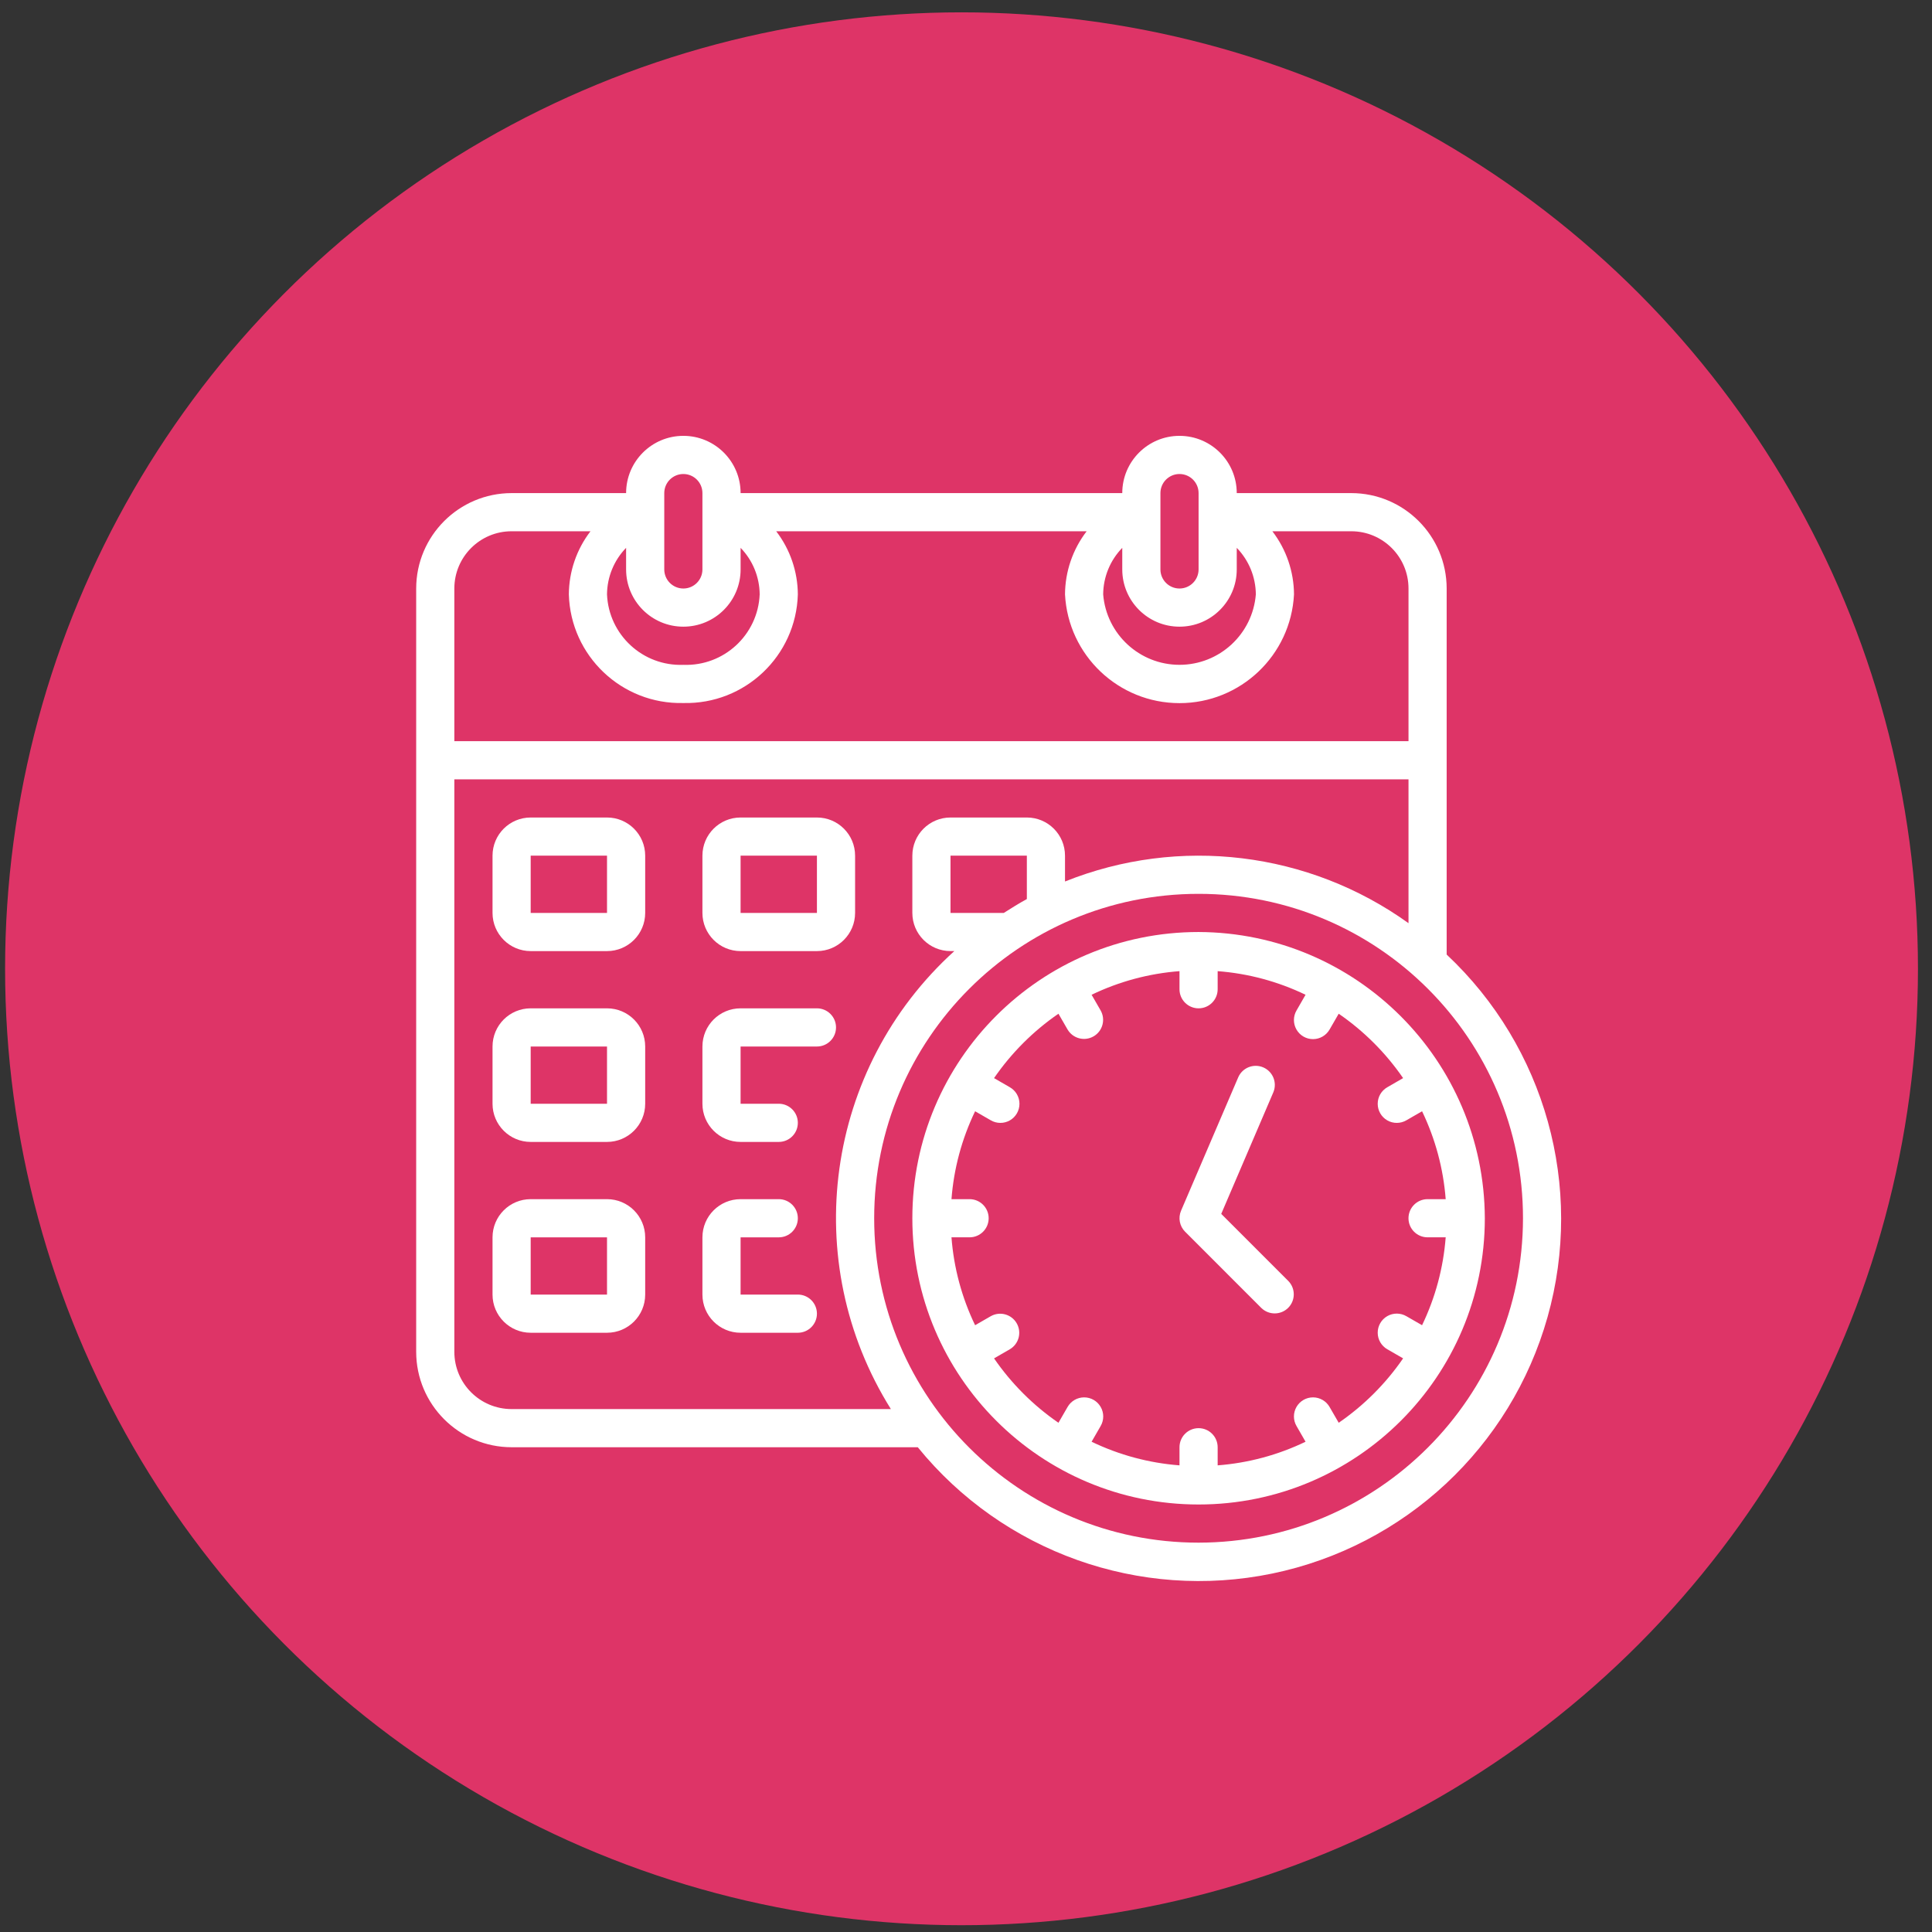 <?xml version="1.0" encoding="UTF-8"?> <svg xmlns="http://www.w3.org/2000/svg" width="101" height="101" viewBox="0 0 101 101" fill="none"><rect x="0" y="0" width="101" height="101" fill="#333333" stroke="none"/> <circle cx="50.266" cy="50.645" r="50" fill="#DE3467"></circle> <path d="M75.628 49.902V30.766C75.625 28.012 73.394 25.781 70.64 25.778H64.654C64.654 24.125 63.314 22.785 61.661 22.785C60.009 22.785 58.669 24.125 58.669 25.778H38.717C38.717 24.125 37.377 22.785 35.724 22.785C34.071 22.785 32.731 24.125 32.731 25.778H26.745C23.992 25.781 21.76 28.012 21.757 30.766V70.67C21.76 73.424 23.992 75.655 26.745 75.658H47.979C52.439 81.146 59.584 83.692 66.509 82.261C73.434 80.829 78.984 75.659 80.902 68.853C82.82 62.046 80.786 54.739 75.628 49.902ZM58.669 28.64V29.768C58.669 31.421 60.009 32.761 61.661 32.761C63.314 32.761 64.654 31.421 64.654 29.768V28.64C65.288 29.292 65.645 30.164 65.652 31.073C65.484 33.153 63.748 34.755 61.661 34.755C59.575 34.755 57.839 33.153 57.671 31.073C57.678 30.164 58.035 29.292 58.669 28.64ZM60.664 25.778C60.664 25.227 61.111 24.78 61.661 24.78C62.212 24.78 62.659 25.227 62.659 25.778V29.768C62.659 30.319 62.212 30.766 61.661 30.766C61.111 30.766 60.664 30.319 60.664 29.768V25.778ZM32.731 28.64V29.768C32.731 31.421 34.071 32.761 35.724 32.761C37.377 32.761 38.717 31.421 38.717 29.768V28.64C39.35 29.292 39.707 30.164 39.714 31.073C39.624 33.19 37.841 34.836 35.724 34.756C33.607 34.836 31.823 33.19 31.733 31.073C31.74 30.164 32.097 29.292 32.731 28.64ZM34.726 25.778C34.726 25.227 35.173 24.78 35.724 24.78C36.275 24.78 36.721 25.227 36.721 25.778V29.768C36.721 30.319 36.275 30.766 35.724 30.766C35.173 30.766 34.726 30.319 34.726 29.768V25.778ZM26.745 27.773H30.869C30.142 28.72 29.745 29.879 29.738 31.073C29.829 34.291 32.505 36.83 35.724 36.752C38.942 36.83 41.618 34.291 41.709 31.073C41.702 29.879 41.305 28.72 40.578 27.773H56.807C56.08 28.72 55.683 29.879 55.676 31.073C55.84 34.259 58.471 36.758 61.661 36.758C64.852 36.758 67.483 34.259 67.647 31.073C67.64 29.879 67.243 28.72 66.516 27.773H70.64C72.293 27.773 73.633 29.113 73.633 30.766V38.747H23.752V30.766C23.752 29.113 25.092 27.773 26.745 27.773ZM26.745 73.663C25.092 73.663 23.752 72.323 23.752 70.67V40.742H73.633V48.261C68.413 44.513 61.64 43.691 55.676 46.082V44.732C55.676 43.63 54.783 42.737 53.681 42.737H49.69C48.588 42.737 47.695 43.63 47.695 44.732V47.725C47.695 48.827 48.588 49.72 49.69 49.72H49.89C43.132 55.845 41.734 65.932 46.573 73.663H26.745ZM52.477 47.725H49.69V44.732H53.681V47C53.268 47.226 52.872 47.473 52.477 47.725ZM62.659 80.646C53.293 80.646 45.7 73.053 45.7 63.687C45.7 54.321 53.293 46.728 62.659 46.728C72.025 46.728 79.618 54.321 79.618 63.687C79.608 73.049 72.021 80.636 62.659 80.646Z" fill="white"></path> <path d="M62.659 48.723C54.394 48.723 47.695 55.422 47.695 63.687C47.695 71.951 54.394 78.651 62.659 78.651C70.923 78.651 77.623 71.951 77.623 63.687C77.592 55.435 70.91 48.754 62.659 48.723ZM69.984 74.379L69.508 73.555C69.331 73.244 69.001 73.052 68.643 73.051C68.285 73.05 67.954 73.241 67.776 73.552C67.598 73.862 67.599 74.244 67.781 74.553L68.251 75.37C66.81 76.064 65.252 76.483 63.656 76.605V75.658C63.656 75.107 63.21 74.661 62.659 74.661C62.108 74.661 61.661 75.107 61.661 75.658V76.605C60.066 76.483 58.507 76.064 57.066 75.37L57.537 74.553C57.718 74.244 57.72 73.862 57.541 73.552C57.363 73.241 57.032 73.05 56.674 73.051C56.316 73.052 55.986 73.244 55.809 73.555L55.333 74.379C54.015 73.472 52.874 72.331 51.966 71.012L52.79 70.537C53.264 70.259 53.424 69.652 53.15 69.177C52.876 68.702 52.27 68.538 51.793 68.809L50.976 69.279C50.281 67.838 49.862 66.28 49.741 64.684H50.687C51.238 64.684 51.685 64.238 51.685 63.687C51.685 63.136 51.238 62.689 50.687 62.689H49.741C49.862 61.094 50.281 59.536 50.976 58.094L51.793 58.565C52.102 58.746 52.484 58.748 52.794 58.57C53.105 58.391 53.296 58.06 53.295 57.702C53.294 57.344 53.102 57.014 52.79 56.837L51.966 56.361C52.874 55.043 54.015 53.902 55.333 52.995L55.809 53.819C56.087 54.292 56.694 54.452 57.169 54.178C57.644 53.904 57.808 53.298 57.537 52.821L57.066 52.004C58.507 51.309 60.066 50.891 61.661 50.769V51.716C61.661 52.267 62.108 52.713 62.659 52.713C63.21 52.713 63.656 52.267 63.656 51.716V50.769C65.252 50.891 66.81 51.309 68.251 52.004L67.781 52.821C67.599 53.13 67.598 53.512 67.776 53.822C67.954 54.133 68.285 54.324 68.643 54.323C69.001 54.322 69.331 54.13 69.508 53.819L69.984 52.995C71.303 53.902 72.444 55.043 73.351 56.361L72.527 56.837C72.216 57.014 72.023 57.344 72.023 57.702C72.022 58.06 72.213 58.391 72.523 58.57C72.834 58.748 73.216 58.746 73.525 58.565L74.342 58.094C75.036 59.536 75.455 61.094 75.577 62.689H74.63C74.079 62.689 73.632 63.136 73.632 63.687C73.632 64.238 74.079 64.684 74.63 64.684H75.577C75.455 66.28 75.036 67.838 74.342 69.279L73.525 68.809C73.216 68.628 72.834 68.626 72.523 68.804C72.213 68.983 72.022 69.314 72.023 69.671C72.023 70.029 72.216 70.36 72.527 70.537L73.351 71.012C72.444 72.331 71.303 73.472 69.984 74.379Z" fill="white"></path> <path d="M63.843 63.459L66.569 57.097C66.777 56.593 66.541 56.015 66.04 55.8C65.538 55.585 64.957 55.812 64.735 56.311L61.742 63.294C61.582 63.669 61.666 64.103 61.954 64.391L65.944 68.382C66.336 68.76 66.958 68.754 67.343 68.37C67.728 67.985 67.733 67.363 67.355 66.971L63.843 63.459Z" fill="white"></path> <path d="M31.733 42.737H27.743C26.641 42.737 25.748 43.63 25.748 44.732V47.725C25.748 48.827 26.641 49.721 27.743 49.721H31.733C32.835 49.721 33.729 48.827 33.729 47.725V44.732C33.729 43.63 32.835 42.737 31.733 42.737ZM27.743 47.725V44.732H31.733V47.725H27.743Z" fill="white"></path> <path d="M38.716 49.721H42.707C43.809 49.721 44.702 48.827 44.702 47.725V44.732C44.702 43.63 43.809 42.737 42.707 42.737H38.716C37.614 42.737 36.721 43.63 36.721 44.732V47.725C36.721 48.827 37.614 49.721 38.716 49.721ZM38.716 44.732H42.707V47.725H38.716V44.732Z" fill="white"></path> <path d="M31.733 52.713H27.743C26.641 52.713 25.748 53.606 25.748 54.709V57.701C25.748 58.803 26.641 59.697 27.743 59.697H31.733C32.835 59.697 33.729 58.803 33.729 57.701V54.709C33.729 53.606 32.835 52.713 31.733 52.713ZM27.743 57.701V54.709H31.733V57.701H27.743Z" fill="white"></path> <path d="M42.707 52.713H38.716C37.614 52.713 36.721 53.606 36.721 54.709V57.701C36.721 58.803 37.614 59.697 38.716 59.697H40.712C41.263 59.697 41.709 59.25 41.709 58.699C41.709 58.148 41.263 57.701 40.712 57.701H38.716V54.709H42.707C43.258 54.709 43.705 54.262 43.705 53.711C43.705 53.16 43.258 52.713 42.707 52.713Z" fill="white"></path> <path d="M31.733 62.689H27.743C26.641 62.689 25.748 63.583 25.748 64.685V67.677C25.748 68.779 26.641 69.673 27.743 69.673H31.733C32.835 69.673 33.729 68.779 33.729 67.677V64.685C33.729 63.583 32.835 62.689 31.733 62.689ZM27.743 67.677V64.685H31.733V67.677H27.743Z" fill="white"></path> <path d="M41.709 67.677H38.716V64.685H40.712C41.263 64.685 41.709 64.238 41.709 63.687C41.709 63.136 41.263 62.689 40.712 62.689H38.716C37.614 62.689 36.721 63.583 36.721 64.685V67.677C36.721 68.779 37.614 69.673 38.716 69.673H41.709C42.26 69.673 42.707 69.226 42.707 68.675C42.707 68.124 42.26 67.677 41.709 67.677Z" fill="white"></path> </svg> 